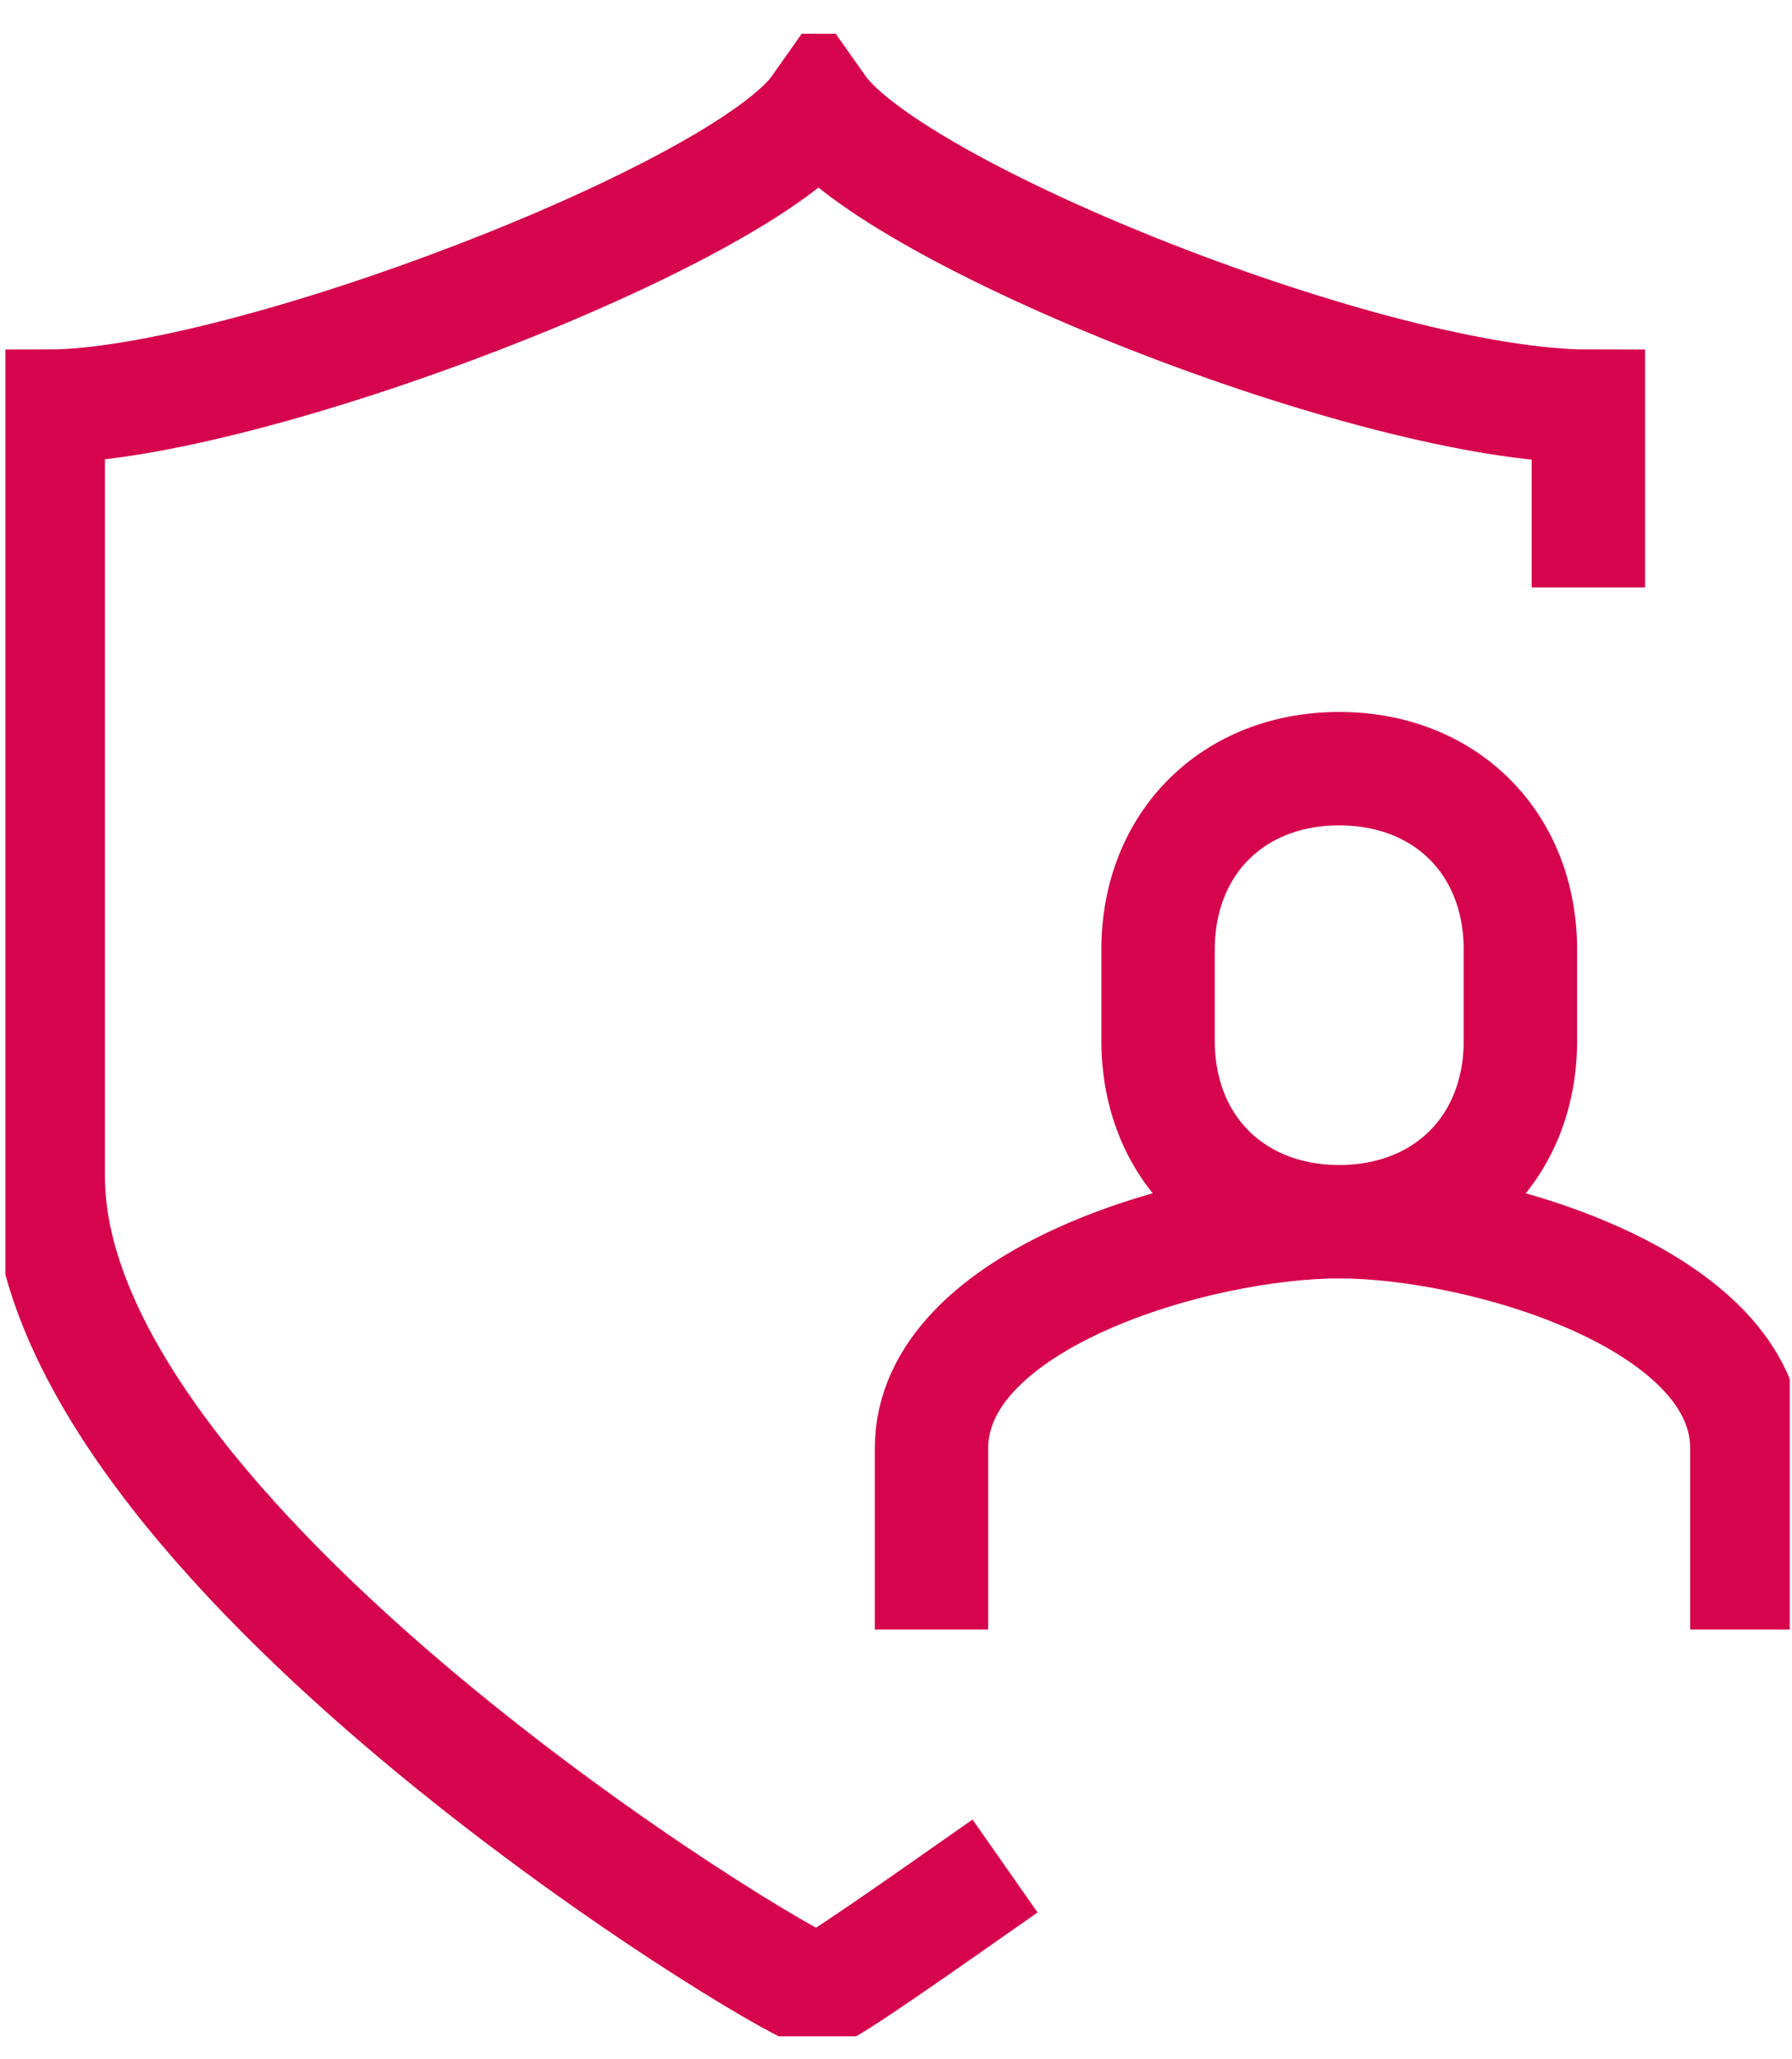 <svg width="47" height="54" viewBox="0 0 47 54" fill="none" xmlns="http://www.w3.org/2000/svg">
<g clip-path="url(#clip0_999_19557)">
<path d="M35.125 32.037C37.895 32.037 39.877 30.096 39.877 27.285V24.909C39.877 22.097 37.895 20.157 35.125 20.157C32.356 20.157 30.373 22.097 30.373 24.909V27.285C30.373 30.096 32.356 32.037 35.125 32.037Z" stroke="#D6034D" stroke-width="2.974" stroke-miterlimit="10"/>
<path d="M45.816 42.73V37.978C45.816 34.053 38.839 32.037 35.124 32.037C31.408 32.037 24.431 34.053 24.431 37.978V42.73" stroke="#D6034D" stroke-width="2.974" stroke-miterlimit="10"/>
<path d="M41.659 15.405V10.652C36.048 10.652 23.437 5.624 21.473 2.836C19.51 5.624 6.407 10.652 1.265 10.652V30.85C1.265 40.344 20.339 51.936 21.462 52.235C21.791 52.148 24.185 50.456 26.36 48.933" stroke="#D6034D" stroke-width="2.974" stroke-miterlimit="10"/>
</g>
<defs>
<clipPath id="clip0_999_19557">
<rect width="46.8" height="52.515" fill="white" transform="translate(0.141 0.883)"/>
</clipPath>
</defs>
</svg>
